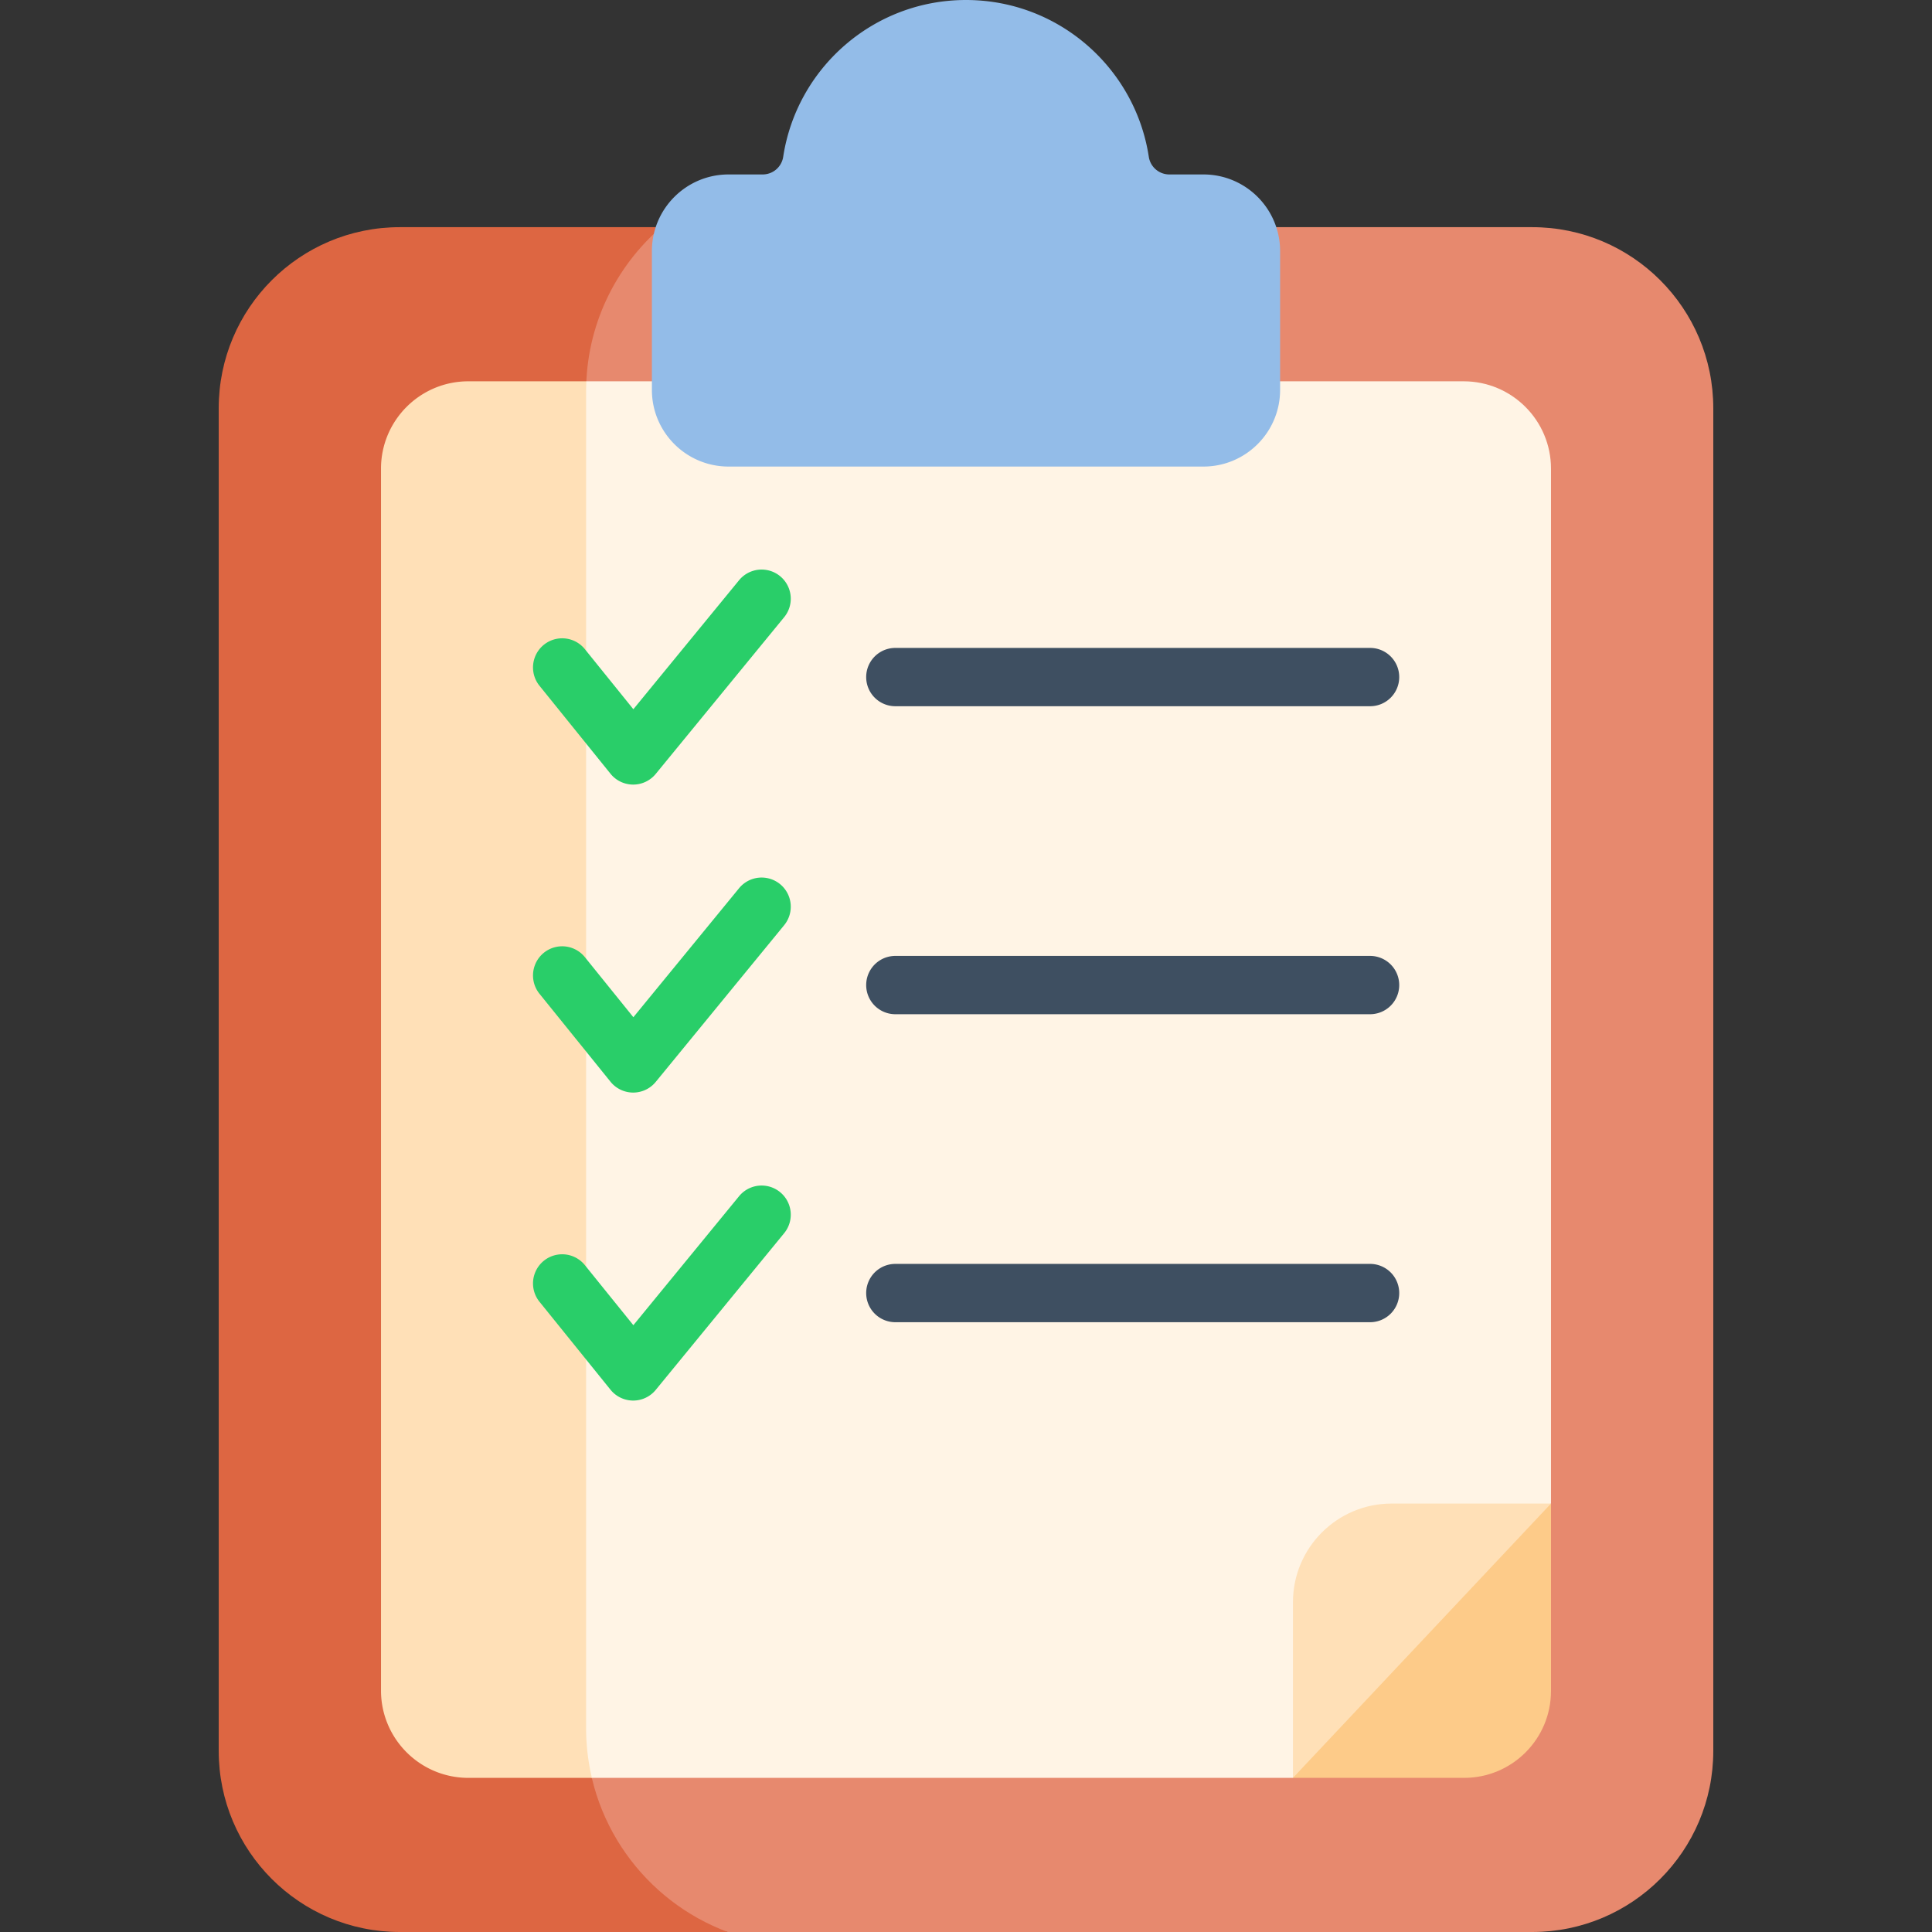 <svg xmlns="http://www.w3.org/2000/svg" width="512" height="512"><rect width="100%" height="100%" fill="#333333" stroke="none"/><path fill="#e7896e" d="M175.23 60.203h230.811c26.508 0 47.997 21.489 47.997 47.997v355.803c0 26.508-21.489 47.997-47.997 47.997H192.865l-51.674-7.14-29.574-110.339V286.102l9.369-210.666z"/><path fill="#dd6642" d="M155.324 457.973V103.751c0-17.397 7.719-32.981 19.906-43.548h-69.271c-26.508 0-47.997 21.489-47.997 47.997v355.803c0 26.508 21.489 47.997 47.997 47.997h86.906c-21.922-8.156-37.541-29.265-37.541-54.027z"/><path fill="#fdcb89" d="M342.649 471.153h45.354c12.717 0 23.027-10.309 23.027-23.027v-49.667l-50.107 13.609z"/><path fill="#fff4e5" d="M155.392 101.05h232.49c12.784 0 23.148 10.364 23.148 23.148v274.261l-51.127 15.832-17.254 56.862H156.856l-27.943-12.102-14.172-156.41 1.331-164.401z"/><path fill="#ffe0b7" d="M155.324 457.973V103.751c0-.906.027-1.805.068-2.701h-31.274c-12.784 0-23.148 10.364-23.148 23.148v323.807c0 12.784 10.364 23.148 23.148 23.148h32.738a57.763 57.763 0 0 1-1.532-13.18z"/><path fill="#93bce8" d="M318.92 46.231h-9.036a5.501 5.501 0 0 1-5.439-4.673C300.853 18.027 280.534 0 256 0s-44.853 18.027-48.445 41.558a5.501 5.501 0 0 1-5.439 4.673h-9.036c-11.223 0-20.321 9.098-20.321 20.321v36.77c0 11.223 9.098 20.321 20.321 20.321h125.84c11.223 0 20.321-9.098 20.321-20.321v-36.77c.001-11.223-9.098-20.321-20.321-20.321z"/><path fill="#29ce69" d="M167.802 207.923h-.029a7.727 7.727 0 0 1-5.983-2.873l-18.885-23.393a7.727 7.727 0 0 1 12.024-9.706l12.918 16.002 28.014-34.184a7.726 7.726 0 0 1 11.951 9.795l-34.035 41.531a7.725 7.725 0 0 1-5.975 2.828zm0 81.62h-.029a7.727 7.727 0 0 1-5.983-2.873l-18.885-23.393a7.727 7.727 0 0 1 12.024-9.706l12.918 16.002 28.014-34.184a7.726 7.726 0 0 1 11.951 9.795l-34.035 41.531a7.722 7.722 0 0 1-5.975 2.828zm0 81.621h-.029a7.727 7.727 0 0 1-5.983-2.873l-18.885-23.393a7.727 7.727 0 0 1 12.024-9.706l12.918 16.002 28.014-34.185a7.726 7.726 0 0 1 11.951 9.795l-34.035 41.532a7.722 7.722 0 0 1-5.975 2.828z"/><path fill="#3e4f61" d="M363.083 187.157H237.275a7.726 7.726 0 1 1 0-15.452h125.807c4.268 0 7.726 3.459 7.726 7.726s-3.458 7.726-7.725 7.726zm0 81.621H237.275a7.726 7.726 0 1 1 0-15.452h125.807a7.725 7.725 0 0 1 7.726 7.726 7.725 7.725 0 0 1-7.725 7.726zm0 81.62H237.275a7.726 7.726 0 1 1 0-15.452h125.807a7.725 7.725 0 0 1 7.726 7.726 7.724 7.724 0 0 1-7.725 7.726z"/><path fill="#ffe0b7" d="M342.649 424.606v46.546l68.381-72.687v-.007h-42.234c-14.44.001-26.147 11.707-26.147 26.148z"/></svg>